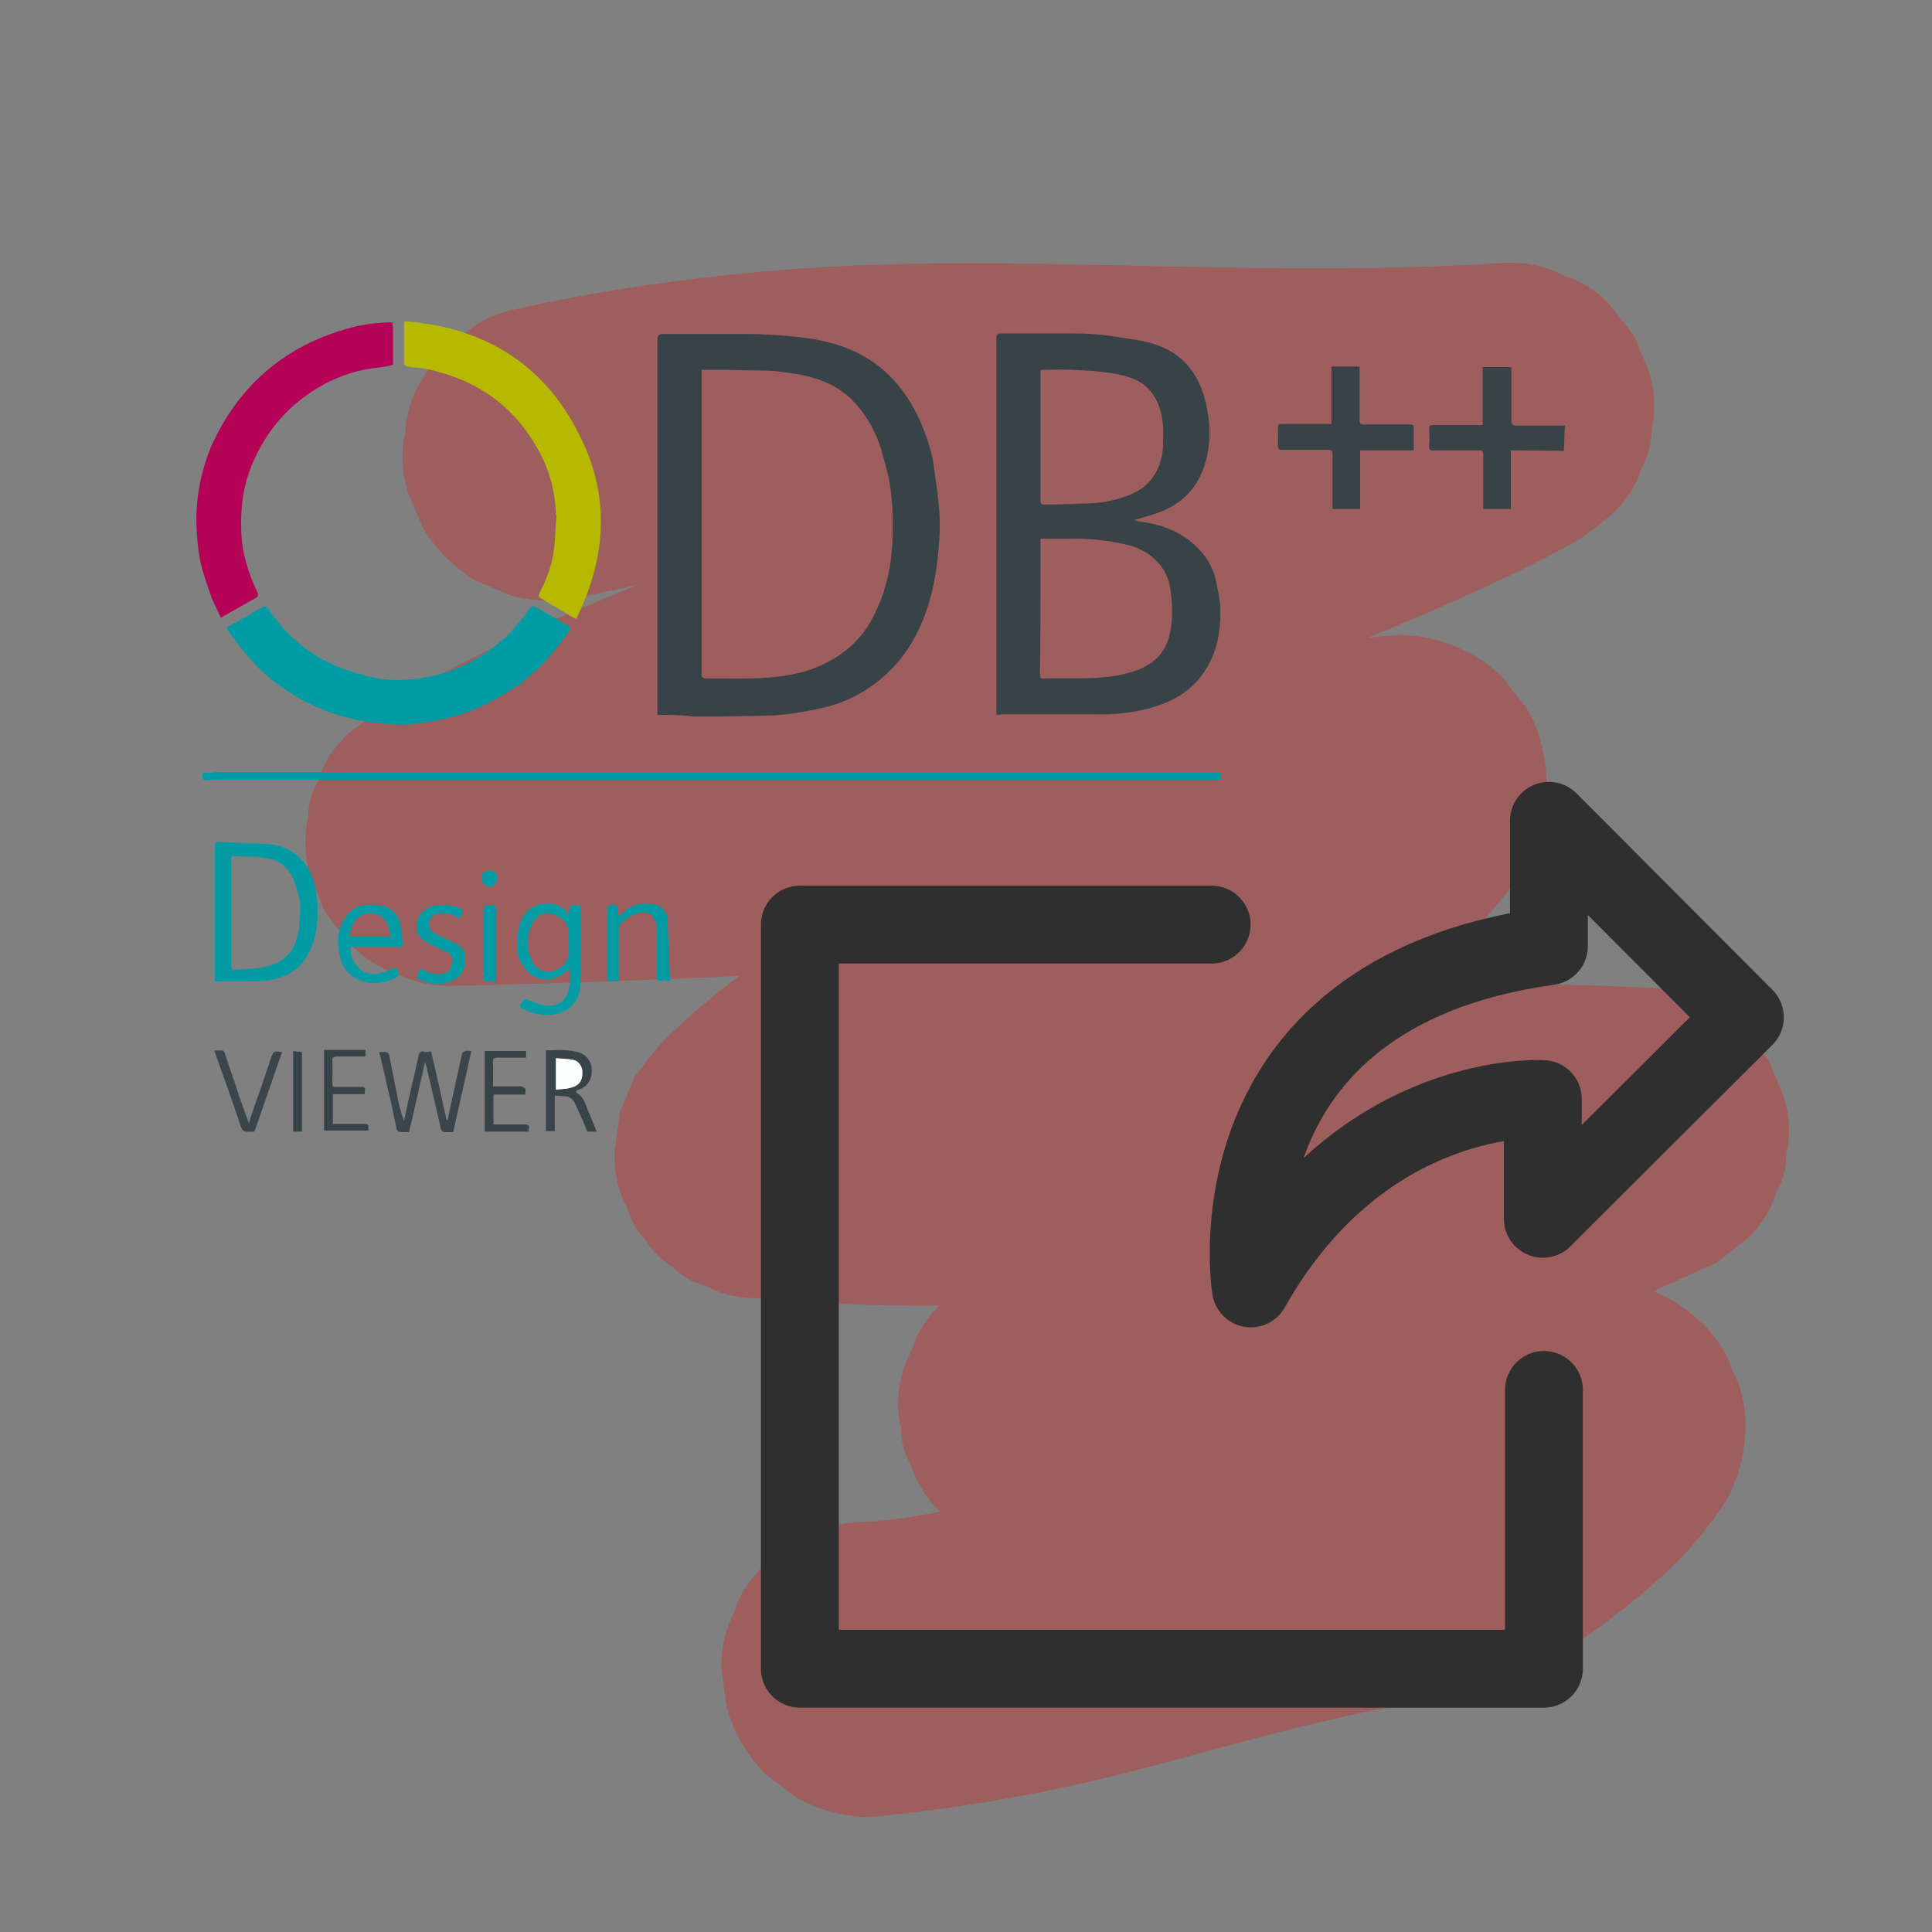 <?xml version="1.0" encoding="utf-8"?>
<!-- Generator: Adobe Illustrator 27.7.0, SVG Export Plug-In . SVG Version: 6.00 Build 0)  -->
<svg version="1.1" id="Ebene_1" xmlns="http://www.w3.org/2000/svg" xmlns:xlink="http://www.w3.org/1999/xlink" x="0px" y="0px"
	 viewBox="0 0 350 350" style="enable-background:new 0 0 350 350;" xml:space="preserve">
<rect x="0" y="0" width="350" height="350" fill="#808080" stroke="none"/>
<style type="text/css">
	.st0{fill:#9F5E5E;}
	.st1{fill:none;stroke:#FF0000;stroke-width:8.68;stroke-linecap:round;stroke-linejoin:round;stroke-miterlimit:10;}
	.st2{fill:#7070FF;}
	.st3{fill:none;stroke:#2F2F2F;stroke-width:8.68;stroke-linecap:round;stroke-linejoin:round;stroke-miterlimit:10;}
	.st4{fill:#2F2F2F;}
	.st5{fill:none;stroke:#2F2F2F;stroke-width:14.105;stroke-linecap:round;stroke-linejoin:round;stroke-miterlimit:10;}
	.st6{fill:none;stroke:#2F2F2F;stroke-width:8.038;stroke-linecap:round;stroke-linejoin:round;stroke-miterlimit:10;}
	.st7{fill:#3F15A1;}
	.st8{fill:#1818BE;}
	.st9{fill:#7B7BC8;}
	.st10{fill:#FFFFFF;}
	.st11{fill:#F1F1F1;}
	.st12{fill:#F7F7F7;}
	.st13{fill:#FDFDFD;}
	.st14{fill:#E8E8E8;}
	.st15{fill:#ECECEC;}
	.st16{fill:none;stroke:#FF9696;stroke-width:7.874;stroke-linecap:round;stroke-linejoin:round;stroke-miterlimit:10;}
	.st17{opacity:0.35;fill:#7070FF;}
	.st18{fill:none;stroke:#2F2F2F;stroke-width:17.032;stroke-linecap:round;stroke-linejoin:round;stroke-miterlimit:10;}
	.st19{fill:none;stroke:#2F2F2F;stroke-width:11.576;stroke-linecap:round;stroke-linejoin:round;stroke-miterlimit:10;}
	.st20{fill:#FF4764;}
	.st21{fill:#7A888F;stroke:#7A888F;stroke-width:2.42;stroke-miterlimit:10;}
	.st22{fill:#303F4B;}
	.st23{fill:#FF6C00;}
	.st24{fill:#7A888F;}
	.st25{fill:none;stroke:#7A888F;stroke-width:3.98;stroke-miterlimit:10;}
	.st26{fill:#00A2E8;}
	.st27{fill:#7F7F7F;}
	.st28{fill:#C3C3C3;}
	.st29{fill:none;stroke:#2F2F2F;stroke-width:11;stroke-linecap:round;stroke-linejoin:round;stroke-miterlimit:10;}
	.st30{fill:#33C481;}
	.st31{opacity:0.2;enable-background:new    ;}
	.st32{fill:url(#SVGID_1_);}
	.st33{fill:#CFB77B;}
	.st34{fill:#D5BD81;}
	.st35{fill:#A18A50;}
	.st36{fill:#C7AF74;}
	.st37{fill:#B69F64;}
	.st38{fill:#BFA86C;}
	.st39{fill:#A79056;}
	.st40{fill:#978147;}
	.st41{fill:#937D43;}
	.st42{fill:#9C854B;}
	.st43{fill:#AE975C;}
	.st44{fill:#B49D64;}
	.st45{fill:#BBA46A;}
	.st46{fill:#AE975E;}
	.st47{fill:#C0A96F;}
	.st48{fill:#C3AD72;}
	.st49{fill:#BDA76C;}
	.st50{fill:#B59F65;}
	.st51{fill:#D8C084;}
	.st52{fill:#A8935A;}
	.st53{fill:#A28D54;}
	.st54{fill:#CFB87C;}
	.st55{fill:#9C884F;}
	.st56{fill:#D2BA7F;}
	.st57{fill:#958048;}
	.st58{fill:#CBB378;}
	.st59{fill:#C8B176;}
	.st60{fill:#887238;}
	.st61{fill:#DDC999;}
	.st62{fill:#384348;}
	.st63{fill:#019BA4;}
	.st64{fill:#B7B901;}
	.st65{fill:#B50156;}
	.st66{fill:#009BA4;}
	.st67{fill:#029BA4;}
	.st68{fill:#049CA5;}
	.st69{fill:#3B464B;}
	.st70{fill:#394449;}
	.st71{fill:#BADDDC;}
	.st72{fill:#DBF2EA;}
	.st73{fill:#25ABAE;}
	.st74{fill:#6D7477;}
	.st75{fill:#4F585B;}
	.st76{fill:#C5C7C7;}
	.st77{fill:#969CA0;}
	.st78{fill:#B9BDC0;}
	.st79{fill:#FDFEFE;}
</style>
<g>
	<g>
		<path class="st0" d="M106.5,107.9c8.3-1.9,16.7-3.4,25.2-4.6c-2.4,0.3-4.7,0.6-7.1,1c18.8-2.5,37.9-3.1,56.9-3
			c19.1,0.1,38.2,0.9,57.3,0.9c11.3,0,22.6-0.3,33.8-1c-4.5-16.6-9-33.3-13.5-49.9c-9.1,5.1-18.5,9.5-28,13.5
			c2.1-0.9,4.3-1.8,6.4-2.7c-21.4,9-43.5,16.2-65.5,23.6c-24.2,8.1-48.2,16.4-71.6,26.6c-11,4.8-21.8,10.1-31.9,16.4
			c-1.8,1.4-3.6,2.8-5.4,4.2c-2.6,2.4-4.5,5.3-5.5,8.6c-1.2,2.1-1.8,4.3-1.8,6.8c-0.8,3.6-0.6,7.1,0.5,10.7c0.9,2.1,1.8,4.3,2.7,6.4
			c1.4,1.8,2.8,3.6,4.2,5.4c2.4,2.6,5.3,4.5,8.6,5.5c3.2,1.7,6.6,2.4,10.3,2.3c22.4-0.5,44.7-1.4,67-2.5c22.2-1.1,44.3-2.6,66.5-4.3
			c12.6-1,25.1-2.1,37.6-3.3c-8.6-11.3-17.2-22.6-25.8-33.9c-0.2,0.6-0.4,1.1-0.6,1.7c0.9-2.1,1.8-4.3,2.7-6.4
			c-0.5,1.1-1.1,2.1-1.8,3c1.4-1.8,2.8-3.6,4.2-5.4c-1.1,1.3-2.3,2.4-3.6,3.5c1.8-1.4,3.6-2.8,5.4-4.2c-3.9,3-8.5,5-13,7.1
			c-4.7,2.2-9.4,4.3-14.1,6.3c2.1-0.9,4.3-1.8,6.4-2.7c-13.6,5.7-27.4,11.1-40.9,17.1c-11.2,5-22.1,10.6-32.1,17.7
			c-7.3,5.2-14.5,10.8-20.8,17.3c-1.4,1.8-2.8,3.6-4.2,5.4c-0.9,2.1-1.8,4.3-2.7,6.4c-0.3,2.4-0.6,4.7-1,7.1
			c-0.1,3.7,0.6,7.1,2.3,10.3c0.6,2.3,1.8,4.2,3.4,5.9c1.2,2,2.8,3.6,4.8,4.8c1.7,1.7,3.6,2.8,5.9,3.4c3.2,1.7,6.6,2.4,10.3,2.3
			c20.6,2,41.3,1.5,61.9,0.3c20.7-1.2,41.3-3,62.1-3.6c11.7-0.4,23.4-0.3,35,0.4c-4.5-16.6-9-33.3-13.5-49.9
			c-13.2,5.9-26.4,12.1-39.3,18.5c-9.6,4.8-19.2,9.7-28.9,14.3c-6.6,3.1-13.2,6-19.9,8.8c2.1-0.9,4.3-1.8,6.4-2.7
			c-6.4,2.7-12.9,5.3-19.4,7.9c-3.5,0.8-6.5,2.4-9.1,4.8c-2.9,1.9-5.2,4.4-6.9,7.5c-0.9,2.1-1.8,4.3-2.7,6.4
			c-1.1,3.6-1.3,7.1-0.5,10.7c0,2.4,0.6,4.7,1.8,6.8c1.1,3.3,2.9,6.2,5.5,8.6c1.8,1.4,3.6,2.8,5.4,4.2c4.2,2.4,8.7,3.6,13.5,3.7
			c12.6,0.8,25.2,1,37.8,0.4c9.2-0.4,18.3-1.1,27.5-0.8c6.5,0.2,13,0.8,19.5,1.7c-2.4-0.3-4.7-0.6-7.1-1c5,0.7,9.9,1.5,14.9,2.4
			c-5.3-13.1-10.7-26.2-16-39.4c-0.3,0.5-0.7,1-1.1,1.5c1.4-1.8,2.8-3.6,4.2-5.4c-3.5,4.5-7.9,8.2-12.3,11.7
			c1.8-1.4,3.6-2.8,5.4-4.2c-4.1,3.1-8.4,6.1-13.1,8.1c2.1-0.9,4.3-1.8,6.4-2.7c-1.4,0.6-2.8,1.1-4.3,1.3c2.4-0.3,4.7-0.6,7.1-1
			c-8.8,1.2-17.6,2.4-26.3,4.3c-5.9,1.3-11.8,2.7-17.6,4.2c-11.5,3-22.9,6.3-34.5,8.9c-6.9,1.6-13.9,2.8-20.9,3.8
			c2.4-0.3,4.7-0.6,7.1-1c-2.9,0.4-5.8,0.7-8.7,1c-3.7-0.1-7.1,0.6-10.3,2.3c-3.3,1.1-6.2,2.9-8.6,5.5c-2.6,2.4-4.5,5.3-5.5,8.6
			c-1.7,3.2-2.4,6.6-2.3,10.3c0.3,2.4,0.6,4.7,1,7.1c1.3,4.5,3.6,8.5,6.9,11.8c1.8,1.4,3.6,2.8,5.4,4.2c4.2,2.4,8.7,3.6,13.5,3.7
			c15.8-1.5,31.4-4.2,46.8-8.1c12.5-3.2,24.8-6.9,37.4-9.7c7.7-1.8,15.5-3.2,23.3-4.3c-2.4,0.3-4.7,0.6-7.1,1
			c3.3-0.4,6.8-0.6,10.1-1.6c3.2-1,6.3-2.5,9.3-3.9c2.5-1.2,4.9-2.6,7.2-4.1c4.3-2.9,8.5-6.1,12.5-9.4c2.2-1.8,4.4-3.8,6.5-5.8
			c1-1,1.9-2,2.8-3c2.2-2.6,4.3-5.2,6.2-8.1c2.4-4.2,3.6-8.7,3.7-13.5c0.1-3.7-0.6-7.1-2.3-10.3c-1.1-3.3-2.9-6.2-5.5-8.6
			c-3.3-3.3-7.3-5.6-11.8-6.9c-10.1-1.8-20.2-3.3-30.4-4.3c-5.8-0.6-11.6-0.8-17.5-0.8c-10.8,0.1-21.6,1.1-32.4,1.2
			c-8.8,0.1-17.7-0.2-26.5-0.7c2.4,17.5,4.7,35.1,7.1,52.6c17.3-6.8,34.4-14,51.2-22c11.6-5.6,23-11.5,34.6-17.1
			c9.3-4.5,18.7-8.8,28.2-13c1.8-1.4,3.6-2.8,5.4-4.2c2.6-2.4,4.5-5.3,5.5-8.6c1.2-2.1,1.8-4.3,1.8-6.8c0.8-3.6,0.6-7.1-0.5-10.7
			c-0.9-2.1-1.8-4.3-2.7-6.4c-1.4-1.8-2.8-3.6-4.2-5.4c-2.4-2.6-5.3-4.5-8.6-5.5c-3.2-1.7-6.6-2.4-10.3-2.3c-20.7-1.2-41.4-0.3-62,1
			c-20.7,1.3-41.3,3-62,3.2c-11.7,0.1-23.3-0.2-34.9-1.3c6.3,15.2,12.6,30.5,18.9,45.7c3.6-3.7,7.5-7.2,11.6-10.4
			c-1.8,1.4-3.6,2.8-5.4,4.2c10.4-8,22.1-14.2,34-19.7c3.5-1.6,7-3.1,10.5-4.6c-2.1,0.9-4.3,1.8-6.4,2.7c9.6-4.1,19.3-7.9,29-12
			c5.3-2.3,10.7-4.5,15.9-6.9c4-1.9,8.2-3.7,12-6.1c2.9-1.8,5.5-4,8.1-6.1c0.9-0.8,1.8-1.5,2.6-2.4c2.2-2.4,4.3-5,6-7.8
			c0.8-1.4,1.4-3.1,2.1-4.6c0.7-1.6,1.5-3.2,1.9-4.9c1.3-4.7,1.3-9.5,0-14.2c-0.8-3.5-2.4-6.5-4.8-9.1c-1.9-2.9-4.4-5.2-7.5-6.9
			c-4.2-2.4-8.7-3.6-13.5-3.7c-22.3,2.1-44.6,3.9-66.9,5.4c-22.1,1.5-44.3,2.6-66.5,3.5c-12.6,0.5-25.2,0.9-37.8,1.2
			c4.5,16.6,9,33.3,13.5,49.9c11.5-7.1,23.7-13,36.1-18.2c-2.1,0.9-4.3,1.8-6.4,2.7c20.3-8.6,41.3-15.5,62.2-22.5
			c20.8-6.9,41.7-13.8,62-22.2c12.5-5.2,25-10.6,36.9-17.3c1.8-1.4,3.6-2.8,5.4-4.2c2.6-2.4,4.5-5.3,5.5-8.6
			c1.2-2.1,1.8-4.3,1.8-6.8c0.8-3.6,0.6-7.1-0.5-10.7c-0.9-2.1-1.8-4.3-2.7-6.4c-1.4-1.8-2.8-3.6-4.2-5.4c-2.4-2.6-5.3-4.5-8.6-5.5
			c-3.2-1.7-6.6-2.4-10.3-2.3c-22.9,1.5-45.9,1-68.9,0.5c-22-0.5-44-0.9-65.9,1.1c-15.3,1.4-30.5,3.6-45.5,7
			c-3.5,0.8-6.5,2.4-9.1,4.8c-2.9,1.9-5.2,4.4-6.9,7.5c-2,3.1-3,6.4-3.2,10c-0.8,3.6-0.6,7.1,0.5,10.7c0.9,2.1,1.8,4.3,2.7,6.4
			c2.4,4,5.6,7.2,9.6,9.6c2.1,0.9,4.3,1.8,6.4,2.7C97.1,109.1,101.8,109.1,106.5,107.9L106.5,107.9z"/>
	</g>
</g>
<polyline class="st5" points="279.7,251.8 279.7,302.3 144.9,302.3 144.9,167.5 219.5,167.5 "/>
<path class="st5" d="M226.6,233.4c0,0-8.5-53.3,54-62l0-22.7l35.5,35.6l-36.6,36.5l0-21.7C279.4,199.1,247,197.2,226.6,233.4z"/>
<g>
	<path class="st62" d="M180.5,129.5c0-3,0-5.8,0-8.6c0-19.6,0-39.2,0-58.9c0-1.6,0-1.6,1.6-1.6c3.3,0,6.7,0,10,0
		c1.8,0,3.7,0,5.5,0.1c1.7,0.1,3.4,0.3,5.1,0.6c2.1,0.3,4.3,0.6,6.3,1.2c4.5,1.4,7.4,4.4,8.9,8.8c0.6,1.7,0.9,3.4,1.1,5.2
		c0.3,3.1,0,6.2-1.2,9.1c-1.6,4-4.6,6.4-8.6,7.7c-1.2,0.4-2.4,0.7-3.7,1.1c0.5,0.1,0.8,0.3,1.1,0.3c3.7,0.5,7.1,1.7,9.9,4.3
		c2.1,1.9,3.4,4.2,3.9,7c0.3,1.6,0.7,3.2,0.7,4.8c0,3.8-0.6,7.6-2.8,10.9c-2.5,3.9-6.3,5.9-10.8,7c-3,0.7-6.1,1-9.2,0.9
		c-5.6,0-11.2,0-16.8,0C181.2,129.5,180.9,129.5,180.5,129.5z M188.5,67.4c0,7.6,0,15.2,0,22.9c0,1.1,0,1.1,1.1,1.1
		c2.4,0,4.8-0.1,7.2-0.2c2.3,0,4.7-0.4,6.9-1.2c2.5-0.8,4.7-2.3,5.9-4.8c0.7-1.5,1.1-3.1,1.1-4.7c0.1-2.3,0.1-4.6-0.7-6.8
		c-0.9-2.5-2.5-4.3-5-5.2c-1.4-0.5-2.8-0.8-4.3-1c-2.2-0.3-4.3-0.4-6.5-0.5c-1.8-0.1-3.6,0-5.5,0C188.5,67.1,188.5,67.3,188.5,67.4z
		 M188.5,97.6c0,1.1,0,2,0,2.9c0,7.1,0,14.3-0.1,21.4c0,1,0,1.1,1,1c4.1-0.1,8.2,0.2,12.2-0.4c2.4-0.4,4.6-0.9,6.6-2.2
		c3-1.9,3.9-4.9,4.1-8.2c0.1-1.8,0-3.7-0.3-5.5c-0.6-4.4-4.3-7-7.4-7.8c-3.6-0.9-7.3-1.3-11-1.2C192,97.6,190.3,97.6,188.5,97.6z"/>
	<path class="st62" d="M119.1,129.5c0-2.8,0-5.5,0-8.1c0-19.7,0-39.5,0-59.2c0-1.7,0-1.7,1.7-1.7c4.7,0,9.4,0,14,0
		c2.4,0,4.7,0.1,7.1,0.3c2.3,0.2,4.6,0.4,6.8,0.9c9.1,1.8,15.1,7.3,18.5,15.8c0.9,2.3,1.7,4.7,2,7.2c0.3,2.4,0.7,4.7,0.9,7.1
		c0.2,2.2,0.2,4.5,0,6.8c-0.3,4.1-0.9,8.1-2.3,12.1c-1.9,5.5-5,10.1-9.8,13.5c-3,2.2-6.5,3.6-10.1,4.3c-2.6,0.5-5.3,1-8,1.1
		c-4.8,0.2-9.6,0.2-14.4,0.2C123.4,129.5,121.3,129.5,119.1,129.5z M127.1,67c0,0.6,0,1,0,1.5c0,16.6,0,33.2,0,49.9
		c0,1.3,0,2.5,0,3.8c0,0.5,0.2,0.7,0.7,0.7c4.3,0,8.7,0.2,13-0.3c2.7-0.3,5.3-0.9,7.8-2c4.2-1.9,7.5-4.7,9.6-8.9
		c2.4-4.6,3.4-9.5,3.5-14.6c0.1-3.5,0-7-0.7-10.5c-0.4-1.8-0.9-3.6-1.4-5.3c-1-3.2-2.6-6-4.9-8.5c-3.5-3.7-8-4.8-12.8-5.4
		c-2.1-0.3-4.3-0.3-6.4-0.3C132.7,67,129.9,67,127.1,67z"/>
	<path class="st63" d="M73.5,131.3c-10.1-0.1-17.9-2.9-24.8-8.6c-2.9-2.4-5.1-5.3-7.3-8.3c-0.4-0.5-0.4-0.8,0.3-1.1
		c1.9-1,3.7-2.1,5.6-3.2c0.7-0.4,1-0.3,1.4,0.3c2.9,4.4,6.8,7.8,11.6,10c2.1,1,4.5,1.6,6.7,2.2c1.7,0.4,3.4,0.6,5.1,0.6
		c7.1-0.1,13.3-2.5,18.7-7.1c2-1.7,3.6-3.7,5.1-5.8c0.3-0.5,0.6-0.6,1.2-0.3c1.9,1.1,3.8,2.2,5.7,3.3c0.5,0.3,0.6,0.5,0.3,1
		c-2.8,4-6,7.8-10.2,10.5c-4.2,2.7-8.7,4.8-13.7,5.7C76.9,131,74.6,131.1,73.5,131.3z"/>
	<path class="st64" d="M100.7,92.8c-0.2-4.5-1.5-8.7-3.9-12.5C92.3,72.8,85.5,68.5,77,66.8c-1-0.2-2.1-0.2-3.2-0.4
		c-0.2,0-0.6-0.3-0.6-0.5c0-2.4,0-4.9,0-7.3c0-0.1,0.1-0.2,0.1-0.4c14.9,1.1,25.9,8.2,32.2,21.7c5.1,10.8,4.1,21.6-1.1,32.2
		c-0.2-0.1-0.4-0.1-0.5-0.2c-2-1.2-3.9-2.3-5.9-3.5c-0.6-0.3-0.4-0.7-0.2-1.1c1.2-2.3,2.1-4.7,2.5-7.3c0.3-2.1,0.3-4.3,0.5-6.4
		c0,0,0-0.1,0-0.1l0-0.1C100.7,93.3,100.7,93.1,100.7,92.8C100.7,92.9,100.7,92.8,100.7,92.8L100.7,92.8z"/>
	<path class="st65" d="M71.2,66.1c-0.9,0.2-1.8,0.4-2.7,0.5C63.5,67.1,59,69,55,72c-4.7,3.5-7.9,8.1-9.9,13.6
		c-1.2,3.4-1.5,6.9-1.4,10.5c0.1,3.9,1.2,7.6,2.9,11.1c0.3,0.7,0.2,0.9-0.4,1.2c-2,1.1-4,2.3-6.2,3.5c-0.6-1.4-1.4-2.8-1.9-4.3
		c-0.8-2.3-1.6-4.6-2-6.9c-0.4-2.6-0.6-5.4-0.5-8.1c0.2-4,1.1-7.9,2.6-11.6C43,70.2,51.2,62.9,62.7,59.6c2.7-0.8,5.6-1.2,8.4-1.2
		l0,0c0,0.4,0,0.7,0.1,1.1c0,0,0,0.1,0,0.1c0,1.6,0,3.2,0,4.8c0,0,0,0.1,0,0.1c0,0.4,0,0.7,0,1.1C71.2,65.8,71.2,66,71.2,66.1z"/>
	<path class="st66" d="M38.8,139.9c0.6,0,1.2,0,1.8,0c59.4,0,118.7,0,178.1,0c0.8,0,1.6,0,2.5,0c0,0.4,0,0.9,0,1.4
		c-0.3,0-0.6,0-0.9,0c-60.9,0-121.7,0-182.6,0c-0.4,0-0.9,0.3-1-0.4c-0.1-0.8,0-1,0.9-0.9c0.4,0,0.8,0,1.2,0
		C38.7,139.9,38.7,139.9,38.8,139.9z"/>
	<path class="st62" d="M273.7,81.6c0,3.6,0,7.1,0,10.6c-1.7,0-3.3,0-5,0c0-0.3,0-0.5,0-0.8c0-3,0-6.1,0-9.1c0-0.5-0.2-0.7-0.7-0.7
		c-2.8,0-5.6,0-8.4,0c-0.6,0-0.7-0.2-0.7-0.7c0.1-1.1,0.1-2.1,0-3.2c0-0.6,0.1-0.7,0.7-0.7c2.8,0,5.7,0,8.5,0c0.1,0,0.3,0,0.5,0
		c0-3.5,0-6.9,0-10.5c1.8,0,3.4,0,5.2,0c0,0.3,0,0.6,0,0.9c0,2.9,0,5.8,0,8.7c0,0.7,0.2,1,0.9,1c2.7,0,5.5,0,8.2,0
		c0.2,0,0.3,0,0.6,0c-0.1,1.6-0.1,3.1-0.2,4.6C280.2,81.6,277.1,81.6,273.7,81.6z"/>
	<path class="st62" d="M256.1,77.1c0,0.5,0,1,0,1.5c0,1,0,2,0,3c-1.6,0-3.2,0-4.8,0c-1.6,0-3.1,0-4.9,0c0,3.6,0,7.1,0,10.6
		c-1.8,0-3.3,0-5,0c0-1,0-1.9,0-2.9c0-2.4,0-4.7,0-7.1c0-0.6-0.3-0.7-0.8-0.7c-2.8,0-5.5,0-8.3,0c-0.6,0-0.8-0.2-0.8-0.8
		c0.1-1.1,0-2.1,0-3.2c0-0.5,0.1-0.7,0.7-0.7c2.8,0,5.6,0,8.4,0c0.2,0,0.4,0,0.6,0c0-3.5,0-6.9,0-10.4c1.8,0,3.4,0,5.1,0
		c0,0.7,0,1.2,0,1.8c0,2.6,0,5.3,0,7.9c0,0.6,0.2,0.8,0.8,0.8c2.9,0,5.8,0,8.7,0C256,77,256,77.1,256.1,77.1z"/>
	<path class="st67" d="M38.9,177.8c0-0.6,0-1.1,0-1.7c0-7.6,0-15.2,0-22.7c0-0.7,0.1-0.9,0.9-0.9c2.9,0.2,5.8,0.2,8.6,0.4
		c4.6,0.3,7.8,3.3,8.7,7.9c0.4,1.9,0.5,3.9,0.4,5.8c-0.1,2.5-0.8,4.9-2.1,7c-1.5,2.3-3.7,3.4-6.3,3.9c-1.6,0.3-3.2,0.3-4.8,0.3
		C42.5,177.8,40.8,177.8,38.9,177.8z M42.3,155.1c-0.1,0-0.2,0-0.3,0c-0.1,0.3-0.1,0.5-0.1,0.8c0,6.2,0,12.3,0,18.5
		c0,1.4,0,1.4,1.4,1.2c0.2,0,0.4,0,0.6,0c1.1-0.1,2.3-0.1,3.4-0.3c4-0.7,6.1-2.7,6.8-6.7c0.3-1.7,0.2-3.5,0.3-5.2
		c0-0.1,0-0.2-0.1-0.3c-0.4-1.3-0.6-2.6-1.2-3.9c-0.9-2-2.5-3.4-4.7-3.7C46.4,155.1,44.4,155.2,42.3,155.1z"/>
	<path class="st68" d="M103,165.9c0.1-0.7,0-1.5,0.4-1.8c0.4-0.3,1.1-0.1,1.7-0.1c0,0.2,0.1,0.2,0.1,0.3c0,4.3,0.1,8.5,0,12.8
		c0,1.5-0.1,3.1-1,4.4c-0.9,1.3-2.1,1.9-3.5,2.2c-2.1,0.5-4.1-0.1-6-0.9c-0.5-0.2-0.7-0.5-0.3-1c0.6-1,0.6-1,1.7-0.5
		c1.4,0.6,2.7,1.1,4.3,0.8c1.1-0.3,1.9-0.9,2.3-1.9c0.6-1.4,0.6-2.9,0.5-4.6c-0.4,0.3-0.6,0.4-0.9,0.6c-2.1,1.9-5.4,1.6-7.1-0.6
		c-0.9-1.2-1.6-2.5-1.5-4.1c0.1-1.3,0-2.7,0.4-3.9c0.6-2,2-3.6,4.3-3.9c1.6-0.2,3.1,0.2,4.3,1.4C102.6,165.4,102.8,165.6,103,165.9z
		 M102.9,168.5c0-0.1,0-0.2,0-0.2c-0.3-1.2-1-2-2.1-2.4c-1.7-0.8-3.2-0.5-4.1,1c-1.4,2.3-1.5,4.8-0.3,7.2c0.6,1.1,1.6,2,3,1.9
		c1.6-0.1,2.9-0.9,3.5-2.5c0-0.1,0-0.2,0.1-0.2C102.9,171.6,102.9,170.1,102.9,168.5z"/>
	<path class="st69" d="M78.1,190.5c1,4.2,1.9,8.3,2.8,12.4c0.1,0,0.1,0,0.2,0c0.2-1,0.4-2,0.6-2.9c0.7-3,1.3-6.1,2-9.1
		c0-0.2,0.3-0.4,0.6-0.5c0.3-0.1,0.6,0,1.1,0c-1.1,4.9-2.2,9.8-3.3,14.7c-0.5,0-1.1,0-1.7,0c-0.2,0-0.4-0.3-0.5-0.5
		c-0.6-2.7-1.3-5.5-1.9-8.2c-0.3-1.1-0.5-2.2-0.8-3.3c0-0.2-0.1-0.3-0.2-0.7c-1,4.4-1.9,8.5-2.9,12.7c-0.3,0-0.6,0-0.9,0
		c-1.3,0-1.3-0.1-1.5-1.3c-0.5-2.4-1-4.8-1.6-7.2c-0.4-2-0.9-3.9-1.4-6c0.4,0,0.9-0.1,1.2,0c0.2,0,0.6,0.3,0.6,0.5
		c0.5,2.4,0.9,4.7,1.4,7.1c0.3,1.7,0.7,3.3,1.3,4.9c0.2-1.1,0.5-2.2,0.7-3.4c0.3-1.4,0.7-2.9,1-4.3c0.3-1.3,0.6-2.7,0.9-4
		c0.1-0.6,0.3-1.2,1.2-0.8C77.3,190.6,77.7,190.5,78.1,190.5z"/>
	<path class="st68" d="M71.2,171.5c-1.5,0-3.1,0-4.6,0c-0.1,0-0.1,0-0.2,0c-0.1,0-0.3,0-0.4,0c-0.1,0-0.1,0-0.2,0
		c-0.3,0-0.6,0-0.9,0c-0.1,0-0.1,0-0.2,0c-0.4,0-0.8,0-1.1,0c-0.5,2.8,2.2,5.5,5,4.9c0.8-0.2,1.7-0.5,2.4-0.9c0.5-0.2,0.8-0.3,1,0.2
		c0.2,0.5,0.5,1-0.1,1.3c-4.1,2.4-9.6,0.8-10.4-4c-0.5-2.8-0.4-5.7,2-7.9c0.9-0.8,1.9-1.2,3.1-1.2c0.9,0,1.8,0,2.7,0.2
		c1.9,0.4,2.9,1.8,3.3,3.7c0.2,1.1,0.3,2.1,0.4,3.2c0,0.2-0.3,0.4-0.4,0.6C72,171.6,71.6,171.5,71.2,171.5z M70.7,169.7
		c-0.2-1.6-0.5-3-1.9-3.8c-1.2-0.6-2.5-0.6-3.6,0.1c-1.3,0.9-1.6,2.2-1.9,3.7C65.8,169.7,68.2,169.7,70.7,169.7z"/>
	<path class="st67" d="M109.9,176.4c0-3.7,0-7.3,0-11c0-0.1,0-0.1,0-0.2c0,0,0-0.1,0-0.1c0.1-1.1,0.7-1.5,1.7-1.1
		c0.1,0.1,0.3,0.3,0.3,0.5c0,0.5,0,0.9,0,1.5c0.3-0.2,0.4-0.2,0.6-0.3c1.2-1.4,2.6-2,4.4-2c1,0,2,0,2.9,0.7c0.7,0.6,1.1,1.3,1.1,2.1
		c0.2,3.7,0.3,7.4,0.5,11.2c-0.8,0-1.4,0-2,0c-0.1,0-0.2-0.2-0.4-0.3c0-0.2,0-0.4,0-0.6c0-2.7,0-5.5,0-8.2c0-0.1,0-0.1,0-0.2
		c0-0.2,0-0.3,0-0.5c0-0.1,0-0.2-0.1-0.2c-0.2-1.9-1.4-2.7-3.2-2.3c-1.2,0.3-2.2,0.9-3.1,1.8c-0.3,0.3-0.5,0.9-0.5,1.4
		c0,3,0,6,0,9.2c-0.8-0.1-1.5-0.1-2.2-0.2c0-0.1,0-0.1,0-0.2c0-0.3,0-0.6,0-0.9C109.9,176.5,109.9,176.5,109.9,176.4z"/>
	<path class="st70" d="M104.3,197.9c1.3,0.6,1.7,1.9,2.1,3c0.6,1.3,1.1,2.7,1.7,4.1c-0.6,0-1.1,0-1.7,0c-0.6-1.5-1.2-2.9-1.9-4.4
		c-0.9-2.1-1.3-2-4-2.1c0,2.1,0,4.2,0,6.4c-0.6,0-1.1,0-1.6,0c0-4.8,0-9.7,0-14.6c2-0.1,3.9-0.2,5.8,0.3c1.6,0.4,2.6,1.9,2.5,3.5
		c0,1.7-1,3-2.7,3.4C104.5,197.7,104.5,197.8,104.3,197.9z M100.7,191.7c0,2,0,3.8,0,5.7c0.8-0.1,1.4-0.1,2.1-0.2
		c2-0.3,2.8-1.2,2.7-3.2c-0.1-1-0.7-1.9-1.7-2C102.8,191.8,101.7,191.8,100.7,191.7z"/>
	<path class="st68" d="M76.1,175.4c0.3,0.1,0.5,0.2,0.7,0.4c1.2,0.6,2.5,0.9,3.8,0.5c0.9-0.3,1.1-0.8,1.3-1.8
		c0.2-1.3-0.5-1.9-1.5-2.3c-1.1-0.5-2.1-0.9-3.1-1.5c-1.9-1.1-1.9-2.1-1.7-3.8c0.2-1.4,1.9-2.8,3.3-2.9c1.4-0.1,2.8-0.1,4.1,0.4
		c0.9,0.4,1,0.6,0.6,1.4c-0.1,0.2-0.2,0.4-0.3,0.6c-0.2-0.1-0.4-0.2-0.6-0.3c-1-0.5-2.1-0.7-3.3-0.6c-0.9,0.1-1.5,0.8-1.7,1.7
		c-0.2,0.9,0.4,1.5,1.1,1.9c0.9,0.5,1.9,0.9,2.9,1.4c2.3,1.1,2.8,1.9,2.5,4.3c-0.2,1.8-1.6,2.7-3.1,3.2c-1.7,0.6-3.5,0.2-5.1-0.5
		c-0.4-0.2-0.6-0.5-0.3-0.9C75.8,176.1,75.9,175.8,76.1,175.4z"/>
	<path class="st62" d="M94.8,197c0.8,0.2,0.2,0.8,0.4,1.3c-2,0-3.8,0-5.8,0c0,1.8,0,3.6,0,5.3c0,0,0,0.1,0.1,0.1c1.9,0,3.8,0,5.7,0
		c0.1,0,0.1,0,0.2,0c0.8,0.2,0.2,0.8,0.4,1.3c-2.7,0-5.4,0-8,0c0-4.8,0-9.7,0-14.6c2.5,0,5,0,7.5,0c0,0.4,0,0.8,0,1.2
		c-1.7,0-3.4,0-5.2,0c-0.6,0-0.8,0.2-0.8,0.8c0.1,1.4,0,2.8,0,4.3c0,0,0,0.1,0.1,0.1c1.7,0,3.4,0,5.1,0
		C94.7,196.9,94.7,196.9,94.8,197z"/>
	<path class="st62" d="M60.4,196.9c1.7,0,3.4,0,5.1,0c0.1,0,0.1,0,0.2,0c0.8,0.2,0.2,0.8,0.4,1.3c-2,0-3.8,0-5.8,0
		c0,1.8,0,3.6,0,5.3c0,0,0,0.1,0.1,0.1c1.9,0,3.8,0,5.7,0c0.1,0,0.1,0,0.2,0c0.8,0.2,0.2,0.8,0.5,1.2c-2.7,0-5.4,0-8.1,0
		c0-4.8,0-9.6,0-14.6c2.5,0,5,0,7.5,0c0,0.4,0,0.8,0,1.2c-1.7,0-3.4,0-5.2,0c-0.6,0-0.8,0.2-0.8,0.8c0.1,1.4,0,2.8,0,4.3
		C60.3,196.8,60.3,196.8,60.4,196.9z"/>
	<path class="st69" d="M51.1,190.6c-1.7,4.8-3.3,9.6-5,14.4c0,0-0.1,0-0.1,0c-2.1,0.1-2.1,0.1-2.7-1.9c-1.1-3.2-2.2-6.5-3.4-9.7
		c-0.3-1-0.7-2-1.1-3.1c0.6,0,1.1,0,1.5,0c0.1,0,0.3,0.2,0.4,0.4c0.9,2.8,1.9,5.6,2.8,8.4c0.5,1.4,1,2.8,1.6,4.4
		c0.3-1.1,0.6-1.9,0.9-2.8c0.7-2,1.4-4,2.1-6.1c0.3-1,0.7-2,1-3C49.6,190.4,49.6,190.4,51.1,190.6z"/>
	<path class="st66" d="M87.6,177.5c0-0.3,0-0.6,0-0.9c0-0.1,0-0.1,0-0.2c0-3.8,0-7.6,0-11.4c0-0.8,0.2-1.1,1-1c0.2,0,0.3,0,0.5,0
		c0.7-0.1,0.8,0.2,0.8,0.8c0,3.4,0,6.7,0,10.1c0,1,0,1.9,0,3c-0.8-0.1-1.5-0.1-2.2-0.2C87.6,177.6,87.6,177.5,87.6,177.5z"/>
	<path class="st62" d="M54.7,190.8c0,4.7,0,9.4,0,14.2c-0.6,0-1.1,0-1.6,0c0-4.8,0-9.6,0-14.6c0.5,0.1,1,0.1,1.6,0.2
		C54.7,190.7,54.7,190.8,54.7,190.8z"/>
	<path class="st68" d="M88.7,157.7c0.9,0,1.4,0.5,1.4,1.4c0,0.8-0.7,1.5-1.4,1.6c-0.6,0-1.5-0.8-1.5-1.5
		C87.1,158.4,87.8,157.7,88.7,157.7z"/>
	<path class="st71" d="M71.2,171.5c0.4,0,0.8,0.1,1.3,0.1C72,171.6,71.6,171.5,71.2,171.5z"/>
	<path class="st72" d="M119.1,176.9c0,0.2,0,0.4,0,0.6C119.1,177.3,119.1,177.1,119.1,176.9z"/>
	<path class="st72" d="M71.2,66.1c0-0.1,0-0.3,0-0.4C71.2,65.8,71.2,66,71.2,66.1z"/>
	<path class="st73" d="M38.8,139.9c-0.1,0-0.1,0-0.2,0C38.7,139.9,38.7,139.9,38.8,139.9z"/>
	<path class="st74" d="M95.4,203.8c-0.1,0-0.1,0-0.2,0C95.3,203.7,95.4,203.8,95.4,203.8z"/>
	<path class="st71" d="M66.4,171.5c0.1,0,0.1,0,0.2,0C66.5,171.5,66.4,171.5,66.4,171.5z"/>
	<path class="st71" d="M64.7,171.5c0.1,0,0.1,0,0.2,0C64.8,171.5,64.7,171.5,64.7,171.5z"/>
	<path class="st72" d="M71.2,64.6c0,0,0-0.1,0-0.1C71.2,64.5,71.2,64.5,71.2,64.6C71.3,64.5,71.2,64.6,71.2,64.6z"/>
	<path class="st72" d="M87.6,176.4c0,0.1,0,0.1,0,0.2C87.6,176.5,87.5,176.5,87.6,176.4C87.5,176.4,87.6,176.4,87.6,176.4z"/>
	<path class="st72" d="M109.9,176.4c0,0.1,0,0.1,0,0.2C109.9,176.5,109.9,176.5,109.9,176.4C109.9,176.4,109.9,176.4,109.9,176.4z"
		/>
	<path class="st72" d="M119.1,168.5c0,0.1,0,0.1,0,0.2C119.1,168.6,119,168.6,119.1,168.5C119,168.5,119.1,168.5,119.1,168.5z"/>
	<path class="st72" d="M87.6,177.5c0,0.1,0,0.1,0,0.2C87.6,177.6,87.5,177.6,87.6,177.5C87.5,177.5,87.6,177.5,87.6,177.5z"/>
	<path class="st72" d="M109.9,177.5c0,0.1,0,0.1,0,0.2C109.9,177.6,109.9,177.6,109.9,177.5C109.9,177.5,109.9,177.5,109.9,177.5z"
		/>
	<path class="st72" d="M71.2,59.6c0,0,0-0.1,0-0.1C71.2,59.5,71.3,59.5,71.2,59.6C71.3,59.6,71.2,59.6,71.2,59.6z"/>
	<path class="st72" d="M119,167.8c0,0.1,0,0.2,0.1,0.2C119,168,119,167.9,119,167.8z"/>
	<path class="st72" d="M109.9,165.3c0,0.1,0,0.1,0,0.2C109.9,165.4,109.9,165.3,109.9,165.3C109.9,165.3,109.9,165.3,109.9,165.3z"
		/>
	<path class="st75" d="M256.1,77.1c0,0-0.1-0.1-0.1-0.1C256,77,256,77.1,256.1,77.1z"/>
	<path class="st76" d="M100.7,92.8L100.7,92.8C100.7,92.8,100.7,92.9,100.7,92.8C100.6,92.9,100.6,92.8,100.7,92.8z"/>
	<path class="st77" d="M54.7,190.8c0-0.1,0-0.1-0.1-0.2C54.7,190.7,54.7,190.8,54.7,190.8z"/>
	<path class="st76" d="M100.7,93.5L100.7,93.5c0,0.1,0,0.1,0,0.1C100.7,93.6,100.7,93.6,100.7,93.5z"/>
	<path class="st74" d="M60.4,196.9c0,0,0-0.1-0.1-0.1C60.3,196.8,60.3,196.8,60.4,196.9z"/>
	<path class="st74" d="M89.5,196.9c0,0,0-0.1-0.1-0.1C89.5,196.8,89.5,196.8,89.5,196.9z"/>
	<path class="st74" d="M65.7,197c-0.1,0-0.1,0-0.2,0C65.5,196.9,65.6,196.9,65.7,197z"/>
	<path class="st74" d="M94.8,197c-0.1,0-0.1,0-0.2,0C94.7,196.9,94.7,196.9,94.8,197z"/>
	<path class="st72" d="M71.2,58.4C71.2,58.4,71.2,58.4,71.2,58.4C71.2,58.3,71.2,58.4,71.2,58.4C71.2,58.4,71.2,58.4,71.2,58.4
		C71.2,58.4,71.2,58.4,71.2,58.4z"/>
	<path class="st74" d="M60.4,203.7c0,0,0-0.1-0.1-0.1C60.3,203.6,60.3,203.6,60.4,203.7z"/>
	<path class="st74" d="M89.5,203.7c0,0,0-0.1-0.1-0.1C89.5,203.6,89.5,203.6,89.5,203.7z"/>
	<path class="st74" d="M66.3,203.8c-0.1,0-0.1,0-0.2,0C66.1,203.7,66.2,203.8,66.3,203.8z"/>
	<path class="st71" d="M65.7,171.5c0.1,0,0.1,0,0.2,0C65.9,171.5,65.8,171.5,65.7,171.5z"/>
	<path class="st78" d="M188.6,67c0,0.1-0.1,0.2-0.1,0.4C188.5,67.3,188.5,67.1,188.6,67z"/>
	<path class="st71" d="M42.3,155.1c-0.1,0-0.2,0-0.3,0C42.1,155.1,42.2,155.1,42.3,155.1z"/>
	<path class="st71" d="M54.3,163.2c0-0.1,0-0.2-0.1-0.3C54.3,163,54.3,163.1,54.3,163.2z"/>
	<path class="st72" d="M102.9,173.4c0-0.1,0-0.2,0.1-0.2C102.9,173.2,102.9,173.3,102.9,173.4z"/>
	<path class="st72" d="M102.9,168.5c0-0.1,0-0.2,0-0.2C102.9,168.3,102.9,168.4,102.9,168.5z"/>
	<path class="st79" d="M100.7,191.7c1.1,0.1,2.1,0.1,3.1,0.3c1,0.2,1.6,1.1,1.7,2c0.1,2-0.7,2.8-2.7,3.2c-0.7,0.1-1.3,0.1-2.1,0.2
		C100.7,195.5,100.7,193.7,100.7,191.7z"/>
</g>
</svg>
